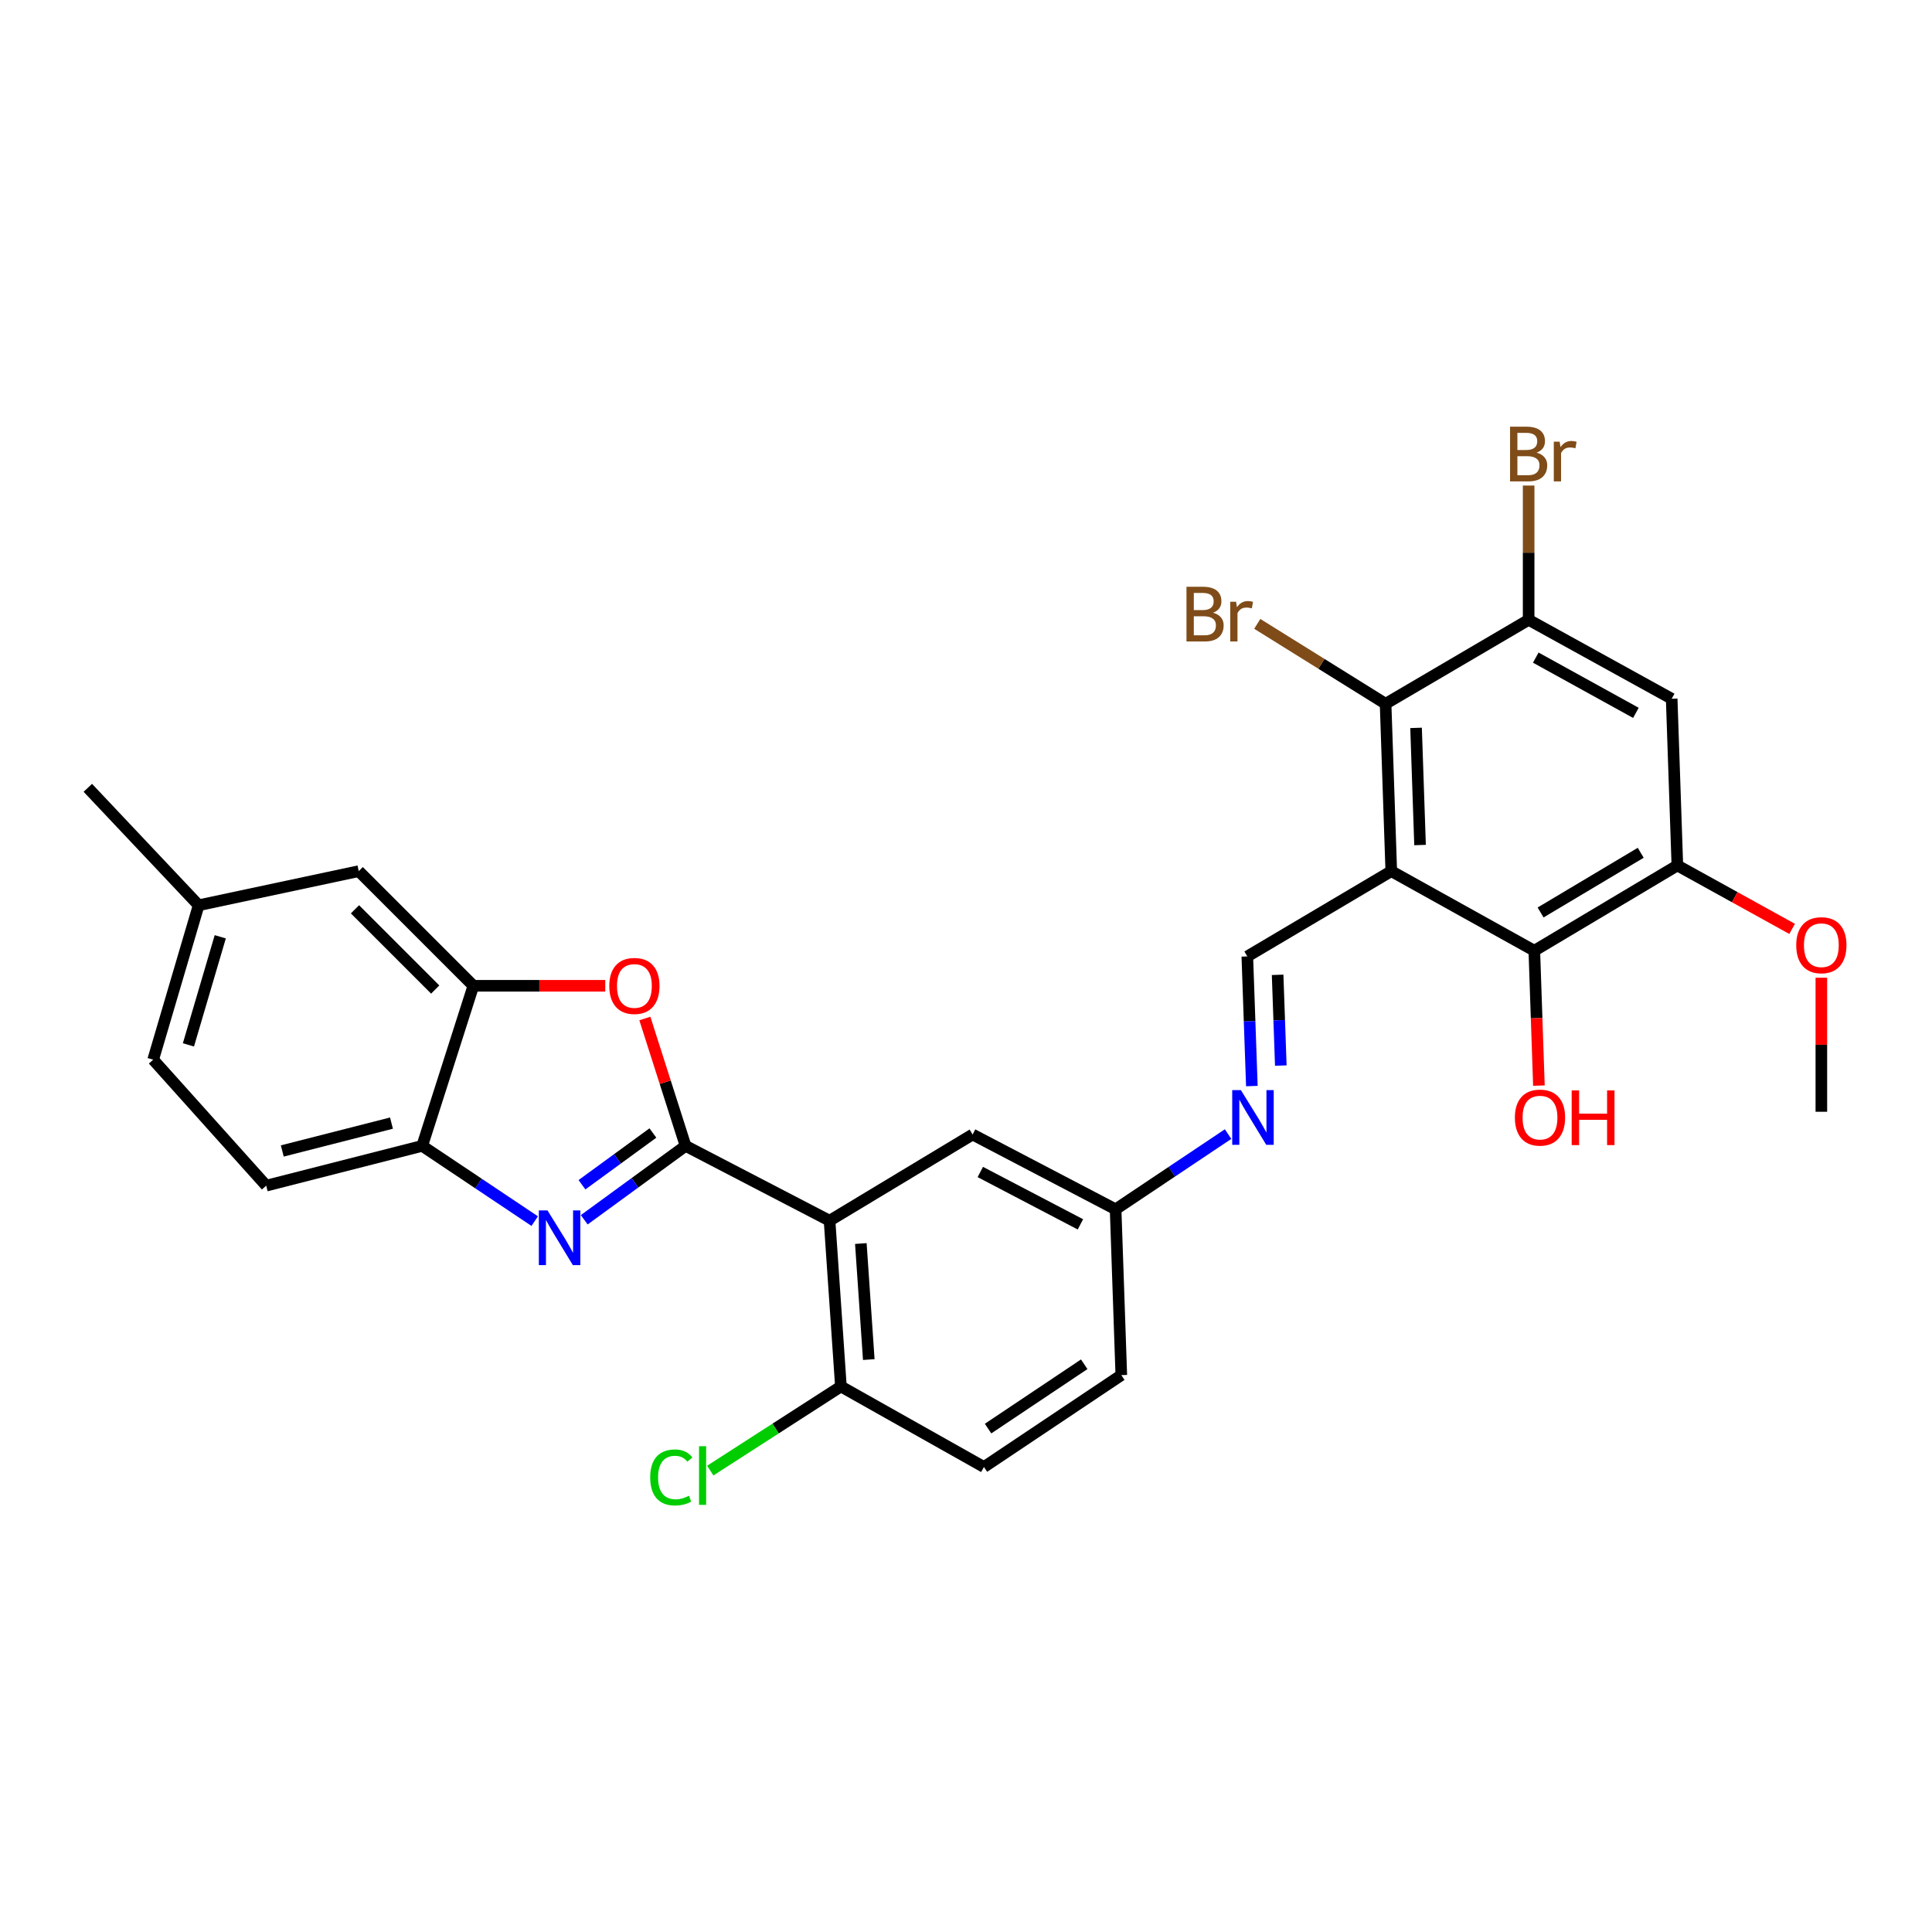 <?xml version='1.0' encoding='iso-8859-1'?>
<svg version='1.1' baseProfile='full'
              xmlns='http://www.w3.org/2000/svg'
                      xmlns:rdkit='http://www.rdkit.org/xml'
                      xmlns:xlink='http://www.w3.org/1999/xlink'
                  xml:space='preserve'
width='1000px' height='1000px' viewBox='0 0 1000 1000'>
<!-- END OF HEADER -->
<rect style='opacity:1.0;fill:#FFFFFF;stroke:none' width='1000' height='1000' x='0' y='0'> </rect>
<path class='bond-1' d='M 354.848,593.1 L 328.624,612.228' style='fill:none;fill-rule:evenodd;stroke:#000000;stroke-width:6px;stroke-linecap:butt;stroke-linejoin:miter;stroke-opacity:1' />
<path class='bond-1' d='M 328.624,612.228 L 302.4,631.356' style='fill:none;fill-rule:evenodd;stroke:#0000FF;stroke-width:6px;stroke-linecap:butt;stroke-linejoin:miter;stroke-opacity:1' />
<path class='bond-1' d='M 337.94,586.443 L 319.583,599.832' style='fill:none;fill-rule:evenodd;stroke:#000000;stroke-width:6px;stroke-linecap:butt;stroke-linejoin:miter;stroke-opacity:1' />
<path class='bond-1' d='M 319.583,599.832 L 301.226,613.222' style='fill:none;fill-rule:evenodd;stroke:#0000FF;stroke-width:6px;stroke-linecap:butt;stroke-linejoin:miter;stroke-opacity:1' />
<path class='bond-2' d='M 354.848,593.1 L 429.38,631.831' style='fill:none;fill-rule:evenodd;stroke:#000000;stroke-width:6px;stroke-linecap:butt;stroke-linejoin:miter;stroke-opacity:1' />
<path class='bond-3' d='M 354.848,593.1 L 344.313,560.137' style='fill:none;fill-rule:evenodd;stroke:#000000;stroke-width:6px;stroke-linecap:butt;stroke-linejoin:miter;stroke-opacity:1' />
<path class='bond-3' d='M 344.313,560.137 L 333.778,527.175' style='fill:none;fill-rule:evenodd;stroke:#FF0000;stroke-width:6px;stroke-linecap:butt;stroke-linejoin:miter;stroke-opacity:1' />
<path class='bond-0' d='M 720.124,450.907 L 645.609,495.043' style='fill:none;fill-rule:evenodd;stroke:#000000;stroke-width:6px;stroke-linecap:butt;stroke-linejoin:miter;stroke-opacity:1' />
<path class='bond-4' d='M 720.124,450.907 L 717.175,364.28' style='fill:none;fill-rule:evenodd;stroke:#000000;stroke-width:6px;stroke-linecap:butt;stroke-linejoin:miter;stroke-opacity:1' />
<path class='bond-4' d='M 735.015,437.391 L 732.951,376.752' style='fill:none;fill-rule:evenodd;stroke:#000000;stroke-width:6px;stroke-linecap:butt;stroke-linejoin:miter;stroke-opacity:1' />
<path class='bond-5' d='M 720.124,450.907 L 794.161,492.094' style='fill:none;fill-rule:evenodd;stroke:#000000;stroke-width:6px;stroke-linecap:butt;stroke-linejoin:miter;stroke-opacity:1' />
<path class='bond-8' d='M 276.763,632.048 L 247.646,612.574' style='fill:none;fill-rule:evenodd;stroke:#0000FF;stroke-width:6px;stroke-linecap:butt;stroke-linejoin:miter;stroke-opacity:1' />
<path class='bond-8' d='M 247.646,612.574 L 218.529,593.1' style='fill:none;fill-rule:evenodd;stroke:#000000;stroke-width:6px;stroke-linecap:butt;stroke-linejoin:miter;stroke-opacity:1' />
<path class='bond-13' d='M 429.38,631.831 L 435.253,717.631' style='fill:none;fill-rule:evenodd;stroke:#000000;stroke-width:6px;stroke-linecap:butt;stroke-linejoin:miter;stroke-opacity:1' />
<path class='bond-13' d='M 445.568,643.654 L 449.679,703.713' style='fill:none;fill-rule:evenodd;stroke:#000000;stroke-width:6px;stroke-linecap:butt;stroke-linejoin:miter;stroke-opacity:1' />
<path class='bond-14' d='M 429.38,631.831 L 503.417,587.218' style='fill:none;fill-rule:evenodd;stroke:#000000;stroke-width:6px;stroke-linecap:butt;stroke-linejoin:miter;stroke-opacity:1' />
<path class='bond-7' d='M 313.281,510.241 L 279.147,510.241' style='fill:none;fill-rule:evenodd;stroke:#FF0000;stroke-width:6px;stroke-linecap:butt;stroke-linejoin:miter;stroke-opacity:1' />
<path class='bond-7' d='M 279.147,510.241 L 245.012,510.241' style='fill:none;fill-rule:evenodd;stroke:#000000;stroke-width:6px;stroke-linecap:butt;stroke-linejoin:miter;stroke-opacity:1' />
<path class='bond-9' d='M 717.175,364.28 L 791.22,320.818' style='fill:none;fill-rule:evenodd;stroke:#000000;stroke-width:6px;stroke-linecap:butt;stroke-linejoin:miter;stroke-opacity:1' />
<path class='bond-19' d='M 717.175,364.28 L 683.965,343.596' style='fill:none;fill-rule:evenodd;stroke:#000000;stroke-width:6px;stroke-linecap:butt;stroke-linejoin:miter;stroke-opacity:1' />
<path class='bond-19' d='M 683.965,343.596 L 650.755,322.911' style='fill:none;fill-rule:evenodd;stroke:#7F4C19;stroke-width:6px;stroke-linecap:butt;stroke-linejoin:miter;stroke-opacity:1' />
<path class='bond-10' d='M 794.161,492.094 L 868.198,447.958' style='fill:none;fill-rule:evenodd;stroke:#000000;stroke-width:6px;stroke-linecap:butt;stroke-linejoin:miter;stroke-opacity:1' />
<path class='bond-10' d='M 797.41,472.295 L 849.236,441.399' style='fill:none;fill-rule:evenodd;stroke:#000000;stroke-width:6px;stroke-linecap:butt;stroke-linejoin:miter;stroke-opacity:1' />
<path class='bond-21' d='M 794.161,492.094 L 795.35,527.001' style='fill:none;fill-rule:evenodd;stroke:#000000;stroke-width:6px;stroke-linecap:butt;stroke-linejoin:miter;stroke-opacity:1' />
<path class='bond-21' d='M 795.35,527.001 L 796.54,561.909' style='fill:none;fill-rule:evenodd;stroke:#FF0000;stroke-width:6px;stroke-linecap:butt;stroke-linejoin:miter;stroke-opacity:1' />
<path class='bond-6' d='M 645.609,495.043 L 646.786,528.593' style='fill:none;fill-rule:evenodd;stroke:#000000;stroke-width:6px;stroke-linecap:butt;stroke-linejoin:miter;stroke-opacity:1' />
<path class='bond-6' d='M 646.786,528.593 L 647.963,562.143' style='fill:none;fill-rule:evenodd;stroke:#0000FF;stroke-width:6px;stroke-linecap:butt;stroke-linejoin:miter;stroke-opacity:1' />
<path class='bond-6' d='M 661.296,504.57 L 662.12,528.055' style='fill:none;fill-rule:evenodd;stroke:#000000;stroke-width:6px;stroke-linecap:butt;stroke-linejoin:miter;stroke-opacity:1' />
<path class='bond-6' d='M 662.12,528.055 L 662.943,551.54' style='fill:none;fill-rule:evenodd;stroke:#0000FF;stroke-width:6px;stroke-linecap:butt;stroke-linejoin:miter;stroke-opacity:1' />
<path class='bond-15' d='M 245.012,510.241 L 185.678,450.907' style='fill:none;fill-rule:evenodd;stroke:#000000;stroke-width:6px;stroke-linecap:butt;stroke-linejoin:miter;stroke-opacity:1' />
<path class='bond-15' d='M 225.263,512.189 L 183.729,470.656' style='fill:none;fill-rule:evenodd;stroke:#000000;stroke-width:6px;stroke-linecap:butt;stroke-linejoin:miter;stroke-opacity:1' />
<path class='bond-29' d='M 245.012,510.241 L 218.529,593.1' style='fill:none;fill-rule:evenodd;stroke:#000000;stroke-width:6px;stroke-linecap:butt;stroke-linejoin:miter;stroke-opacity:1' />
<path class='bond-17' d='M 218.529,593.1 L 137.792,613.693' style='fill:none;fill-rule:evenodd;stroke:#000000;stroke-width:6px;stroke-linecap:butt;stroke-linejoin:miter;stroke-opacity:1' />
<path class='bond-17' d='M 202.626,581.322 L 146.11,595.737' style='fill:none;fill-rule:evenodd;stroke:#000000;stroke-width:6px;stroke-linecap:butt;stroke-linejoin:miter;stroke-opacity:1' />
<path class='bond-20' d='M 791.22,320.818 L 791.22,286.066' style='fill:none;fill-rule:evenodd;stroke:#000000;stroke-width:6px;stroke-linecap:butt;stroke-linejoin:miter;stroke-opacity:1' />
<path class='bond-20' d='M 791.22,286.066 L 791.22,251.315' style='fill:none;fill-rule:evenodd;stroke:#7F4C19;stroke-width:6px;stroke-linecap:butt;stroke-linejoin:miter;stroke-opacity:1' />
<path class='bond-32' d='M 791.22,320.818 L 865.257,361.672' style='fill:none;fill-rule:evenodd;stroke:#000000;stroke-width:6px;stroke-linecap:butt;stroke-linejoin:miter;stroke-opacity:1' />
<path class='bond-32' d='M 794.913,340.379 L 846.739,368.977' style='fill:none;fill-rule:evenodd;stroke:#000000;stroke-width:6px;stroke-linecap:butt;stroke-linejoin:miter;stroke-opacity:1' />
<path class='bond-11' d='M 868.198,447.958 L 865.257,361.672' style='fill:none;fill-rule:evenodd;stroke:#000000;stroke-width:6px;stroke-linecap:butt;stroke-linejoin:miter;stroke-opacity:1' />
<path class='bond-23' d='M 868.198,447.958 L 897.899,464.374' style='fill:none;fill-rule:evenodd;stroke:#000000;stroke-width:6px;stroke-linecap:butt;stroke-linejoin:miter;stroke-opacity:1' />
<path class='bond-23' d='M 897.899,464.374 L 927.6,480.791' style='fill:none;fill-rule:evenodd;stroke:#FF0000;stroke-width:6px;stroke-linecap:butt;stroke-linejoin:miter;stroke-opacity:1' />
<path class='bond-12' d='M 635.655,587.002 L 606.546,606.472' style='fill:none;fill-rule:evenodd;stroke:#0000FF;stroke-width:6px;stroke-linecap:butt;stroke-linejoin:miter;stroke-opacity:1' />
<path class='bond-12' d='M 606.546,606.472 L 577.437,625.942' style='fill:none;fill-rule:evenodd;stroke:#000000;stroke-width:6px;stroke-linecap:butt;stroke-linejoin:miter;stroke-opacity:1' />
<path class='bond-18' d='M 435.253,717.631 L 509.29,759.321' style='fill:none;fill-rule:evenodd;stroke:#000000;stroke-width:6px;stroke-linecap:butt;stroke-linejoin:miter;stroke-opacity:1' />
<path class='bond-24' d='M 435.253,717.631 L 401.442,739.406' style='fill:none;fill-rule:evenodd;stroke:#000000;stroke-width:6px;stroke-linecap:butt;stroke-linejoin:miter;stroke-opacity:1' />
<path class='bond-24' d='M 401.442,739.406 L 367.631,761.18' style='fill:none;fill-rule:evenodd;stroke:#00CC00;stroke-width:6px;stroke-linecap:butt;stroke-linejoin:miter;stroke-opacity:1' />
<path class='bond-16' d='M 503.417,587.218 L 577.437,625.942' style='fill:none;fill-rule:evenodd;stroke:#000000;stroke-width:6px;stroke-linecap:butt;stroke-linejoin:miter;stroke-opacity:1' />
<path class='bond-16' d='M 507.408,606.621 L 559.222,633.728' style='fill:none;fill-rule:evenodd;stroke:#000000;stroke-width:6px;stroke-linecap:butt;stroke-linejoin:miter;stroke-opacity:1' />
<path class='bond-22' d='M 185.678,450.907 L 102.819,468.56' style='fill:none;fill-rule:evenodd;stroke:#000000;stroke-width:6px;stroke-linecap:butt;stroke-linejoin:miter;stroke-opacity:1' />
<path class='bond-25' d='M 577.437,625.942 L 580.386,711.758' style='fill:none;fill-rule:evenodd;stroke:#000000;stroke-width:6px;stroke-linecap:butt;stroke-linejoin:miter;stroke-opacity:1' />
<path class='bond-26' d='M 137.792,613.693 L 79.285,548.486' style='fill:none;fill-rule:evenodd;stroke:#000000;stroke-width:6px;stroke-linecap:butt;stroke-linejoin:miter;stroke-opacity:1' />
<path class='bond-30' d='M 509.29,759.321 L 580.386,711.758' style='fill:none;fill-rule:evenodd;stroke:#000000;stroke-width:6px;stroke-linecap:butt;stroke-linejoin:miter;stroke-opacity:1' />
<path class='bond-30' d='M 511.423,739.434 L 561.191,706.14' style='fill:none;fill-rule:evenodd;stroke:#000000;stroke-width:6px;stroke-linecap:butt;stroke-linejoin:miter;stroke-opacity:1' />
<path class='bond-27' d='M 102.819,468.56 L 45.455,407.768' style='fill:none;fill-rule:evenodd;stroke:#000000;stroke-width:6px;stroke-linecap:butt;stroke-linejoin:miter;stroke-opacity:1' />
<path class='bond-31' d='M 102.819,468.56 L 79.285,548.486' style='fill:none;fill-rule:evenodd;stroke:#000000;stroke-width:6px;stroke-linecap:butt;stroke-linejoin:miter;stroke-opacity:1' />
<path class='bond-31' d='M 114.007,484.882 L 97.533,540.831' style='fill:none;fill-rule:evenodd;stroke:#000000;stroke-width:6px;stroke-linecap:butt;stroke-linejoin:miter;stroke-opacity:1' />
<path class='bond-28' d='M 942.729,506.07 L 942.729,540.759' style='fill:none;fill-rule:evenodd;stroke:#FF0000;stroke-width:6px;stroke-linecap:butt;stroke-linejoin:miter;stroke-opacity:1' />
<path class='bond-28' d='M 942.729,540.759 L 942.729,575.447' style='fill:none;fill-rule:evenodd;stroke:#000000;stroke-width:6px;stroke-linecap:butt;stroke-linejoin:miter;stroke-opacity:1' />
<path  class='atom-2' d='M 283.382 626.502
L 292.662 641.502
Q 293.582 642.982, 295.062 645.662
Q 296.542 648.342, 296.622 648.502
L 296.622 626.502
L 300.382 626.502
L 300.382 654.822
L 296.502 654.822
L 286.542 638.422
Q 285.382 636.502, 284.142 634.302
Q 282.942 632.102, 282.582 631.422
L 282.582 654.822
L 278.902 654.822
L 278.902 626.502
L 283.382 626.502
' fill='#0000FF'/>
<path  class='atom-4' d='M 315.365 510.321
Q 315.365 503.521, 318.725 499.721
Q 322.085 495.921, 328.365 495.921
Q 334.645 495.921, 338.005 499.721
Q 341.365 503.521, 341.365 510.321
Q 341.365 517.201, 337.965 521.121
Q 334.565 525.001, 328.365 525.001
Q 322.125 525.001, 318.725 521.121
Q 315.365 517.241, 315.365 510.321
M 328.365 521.801
Q 332.685 521.801, 335.005 518.921
Q 337.365 516.001, 337.365 510.321
Q 337.365 504.761, 335.005 501.961
Q 332.685 499.121, 328.365 499.121
Q 324.045 499.121, 321.685 501.921
Q 319.365 504.721, 319.365 510.321
Q 319.365 516.041, 321.685 518.921
Q 324.045 521.801, 328.365 521.801
' fill='#FF0000'/>
<path  class='atom-13' d='M 642.273 564.228
L 651.553 579.228
Q 652.473 580.708, 653.953 583.388
Q 655.433 586.068, 655.513 586.228
L 655.513 564.228
L 659.273 564.228
L 659.273 592.548
L 655.393 592.548
L 645.433 576.148
Q 644.273 574.228, 643.033 572.028
Q 641.833 569.828, 641.473 569.148
L 641.473 592.548
L 637.793 592.548
L 637.793 564.228
L 642.273 564.228
' fill='#0000FF'/>
<path  class='atom-20' d='M 627.88 317.149
Q 630.6 317.909, 631.96 319.589
Q 633.36 321.229, 633.36 323.669
Q 633.36 327.589, 630.84 329.829
Q 628.36 332.029, 623.64 332.029
L 614.12 332.029
L 614.12 303.709
L 622.48 303.709
Q 627.32 303.709, 629.76 305.669
Q 632.2 307.629, 632.2 311.229
Q 632.2 315.509, 627.88 317.149
M 617.92 306.909
L 617.92 315.789
L 622.48 315.789
Q 625.28 315.789, 626.72 314.669
Q 628.2 313.509, 628.2 311.229
Q 628.2 306.909, 622.48 306.909
L 617.92 306.909
M 623.64 328.829
Q 626.4 328.829, 627.88 327.509
Q 629.36 326.189, 629.36 323.669
Q 629.36 321.349, 627.72 320.189
Q 626.12 318.989, 623.04 318.989
L 617.92 318.989
L 617.92 328.829
L 623.64 328.829
' fill='#7F4C19'/>
<path  class='atom-20' d='M 639.8 311.469
L 640.24 314.309
Q 642.4 311.109, 645.92 311.109
Q 647.04 311.109, 648.56 311.509
L 647.96 314.869
Q 646.24 314.469, 645.28 314.469
Q 643.6 314.469, 642.48 315.149
Q 641.4 315.789, 640.52 317.349
L 640.52 332.029
L 636.76 332.029
L 636.76 311.469
L 639.8 311.469
' fill='#7F4C19'/>
<path  class='atom-21' d='M 795.36 234.29
Q 798.08 235.05, 799.44 236.73
Q 800.84 238.37, 800.84 240.81
Q 800.84 244.73, 798.32 246.97
Q 795.84 249.17, 791.12 249.17
L 781.6 249.17
L 781.6 220.85
L 789.96 220.85
Q 794.8 220.85, 797.24 222.81
Q 799.68 224.77, 799.68 228.37
Q 799.68 232.65, 795.36 234.29
M 785.4 224.05
L 785.4 232.93
L 789.96 232.93
Q 792.76 232.93, 794.2 231.81
Q 795.68 230.65, 795.68 228.37
Q 795.68 224.05, 789.96 224.05
L 785.4 224.05
M 791.12 245.97
Q 793.88 245.97, 795.36 244.65
Q 796.84 243.33, 796.84 240.81
Q 796.84 238.49, 795.2 237.33
Q 793.6 236.13, 790.52 236.13
L 785.4 236.13
L 785.4 245.97
L 791.12 245.97
' fill='#7F4C19'/>
<path  class='atom-21' d='M 807.28 228.61
L 807.72 231.45
Q 809.88 228.25, 813.4 228.25
Q 814.52 228.25, 816.04 228.65
L 815.44 232.01
Q 813.72 231.61, 812.76 231.61
Q 811.08 231.61, 809.96 232.29
Q 808.88 232.93, 808 234.49
L 808 249.17
L 804.24 249.17
L 804.24 228.61
L 807.28 228.61
' fill='#7F4C19'/>
<path  class='atom-22' d='M 784.102 578.468
Q 784.102 571.668, 787.462 567.868
Q 790.822 564.068, 797.102 564.068
Q 803.382 564.068, 806.742 567.868
Q 810.102 571.668, 810.102 578.468
Q 810.102 585.348, 806.702 589.268
Q 803.302 593.148, 797.102 593.148
Q 790.862 593.148, 787.462 589.268
Q 784.102 585.388, 784.102 578.468
M 797.102 589.948
Q 801.422 589.948, 803.742 587.068
Q 806.102 584.148, 806.102 578.468
Q 806.102 572.908, 803.742 570.108
Q 801.422 567.268, 797.102 567.268
Q 792.782 567.268, 790.422 570.068
Q 788.102 572.868, 788.102 578.468
Q 788.102 584.188, 790.422 587.068
Q 792.782 589.948, 797.102 589.948
' fill='#FF0000'/>
<path  class='atom-22' d='M 813.502 564.388
L 817.342 564.388
L 817.342 576.428
L 831.822 576.428
L 831.822 564.388
L 835.662 564.388
L 835.662 592.708
L 831.822 592.708
L 831.822 579.628
L 817.342 579.628
L 817.342 592.708
L 813.502 592.708
L 813.502 564.388
' fill='#FF0000'/>
<path  class='atom-24' d='M 929.729 489.233
Q 929.729 482.433, 933.089 478.633
Q 936.449 474.833, 942.729 474.833
Q 949.009 474.833, 952.369 478.633
Q 955.729 482.433, 955.729 489.233
Q 955.729 496.113, 952.329 500.033
Q 948.929 503.913, 942.729 503.913
Q 936.489 503.913, 933.089 500.033
Q 929.729 496.153, 929.729 489.233
M 942.729 500.713
Q 947.049 500.713, 949.369 497.833
Q 951.729 494.913, 951.729 489.233
Q 951.729 483.673, 949.369 480.873
Q 947.049 478.033, 942.729 478.033
Q 938.409 478.033, 936.049 480.833
Q 933.729 483.633, 933.729 489.233
Q 933.729 494.953, 936.049 497.833
Q 938.409 500.713, 942.729 500.713
' fill='#FF0000'/>
<path  class='atom-25' d='M 336.542 764.716
Q 336.542 757.676, 339.822 753.996
Q 343.142 750.276, 349.422 750.276
Q 355.262 750.276, 358.382 754.396
L 355.742 756.556
Q 353.462 753.556, 349.422 753.556
Q 345.142 753.556, 342.862 756.436
Q 340.622 759.276, 340.622 764.716
Q 340.622 770.316, 342.942 773.196
Q 345.302 776.076, 349.862 776.076
Q 352.982 776.076, 356.622 774.196
L 357.742 777.196
Q 356.262 778.156, 354.022 778.716
Q 351.782 779.276, 349.302 779.276
Q 343.142 779.276, 339.822 775.516
Q 336.542 771.756, 336.542 764.716
' fill='#00CC00'/>
<path  class='atom-25' d='M 361.822 748.556
L 365.502 748.556
L 365.502 778.916
L 361.822 778.916
L 361.822 748.556
' fill='#00CC00'/>
</svg>
